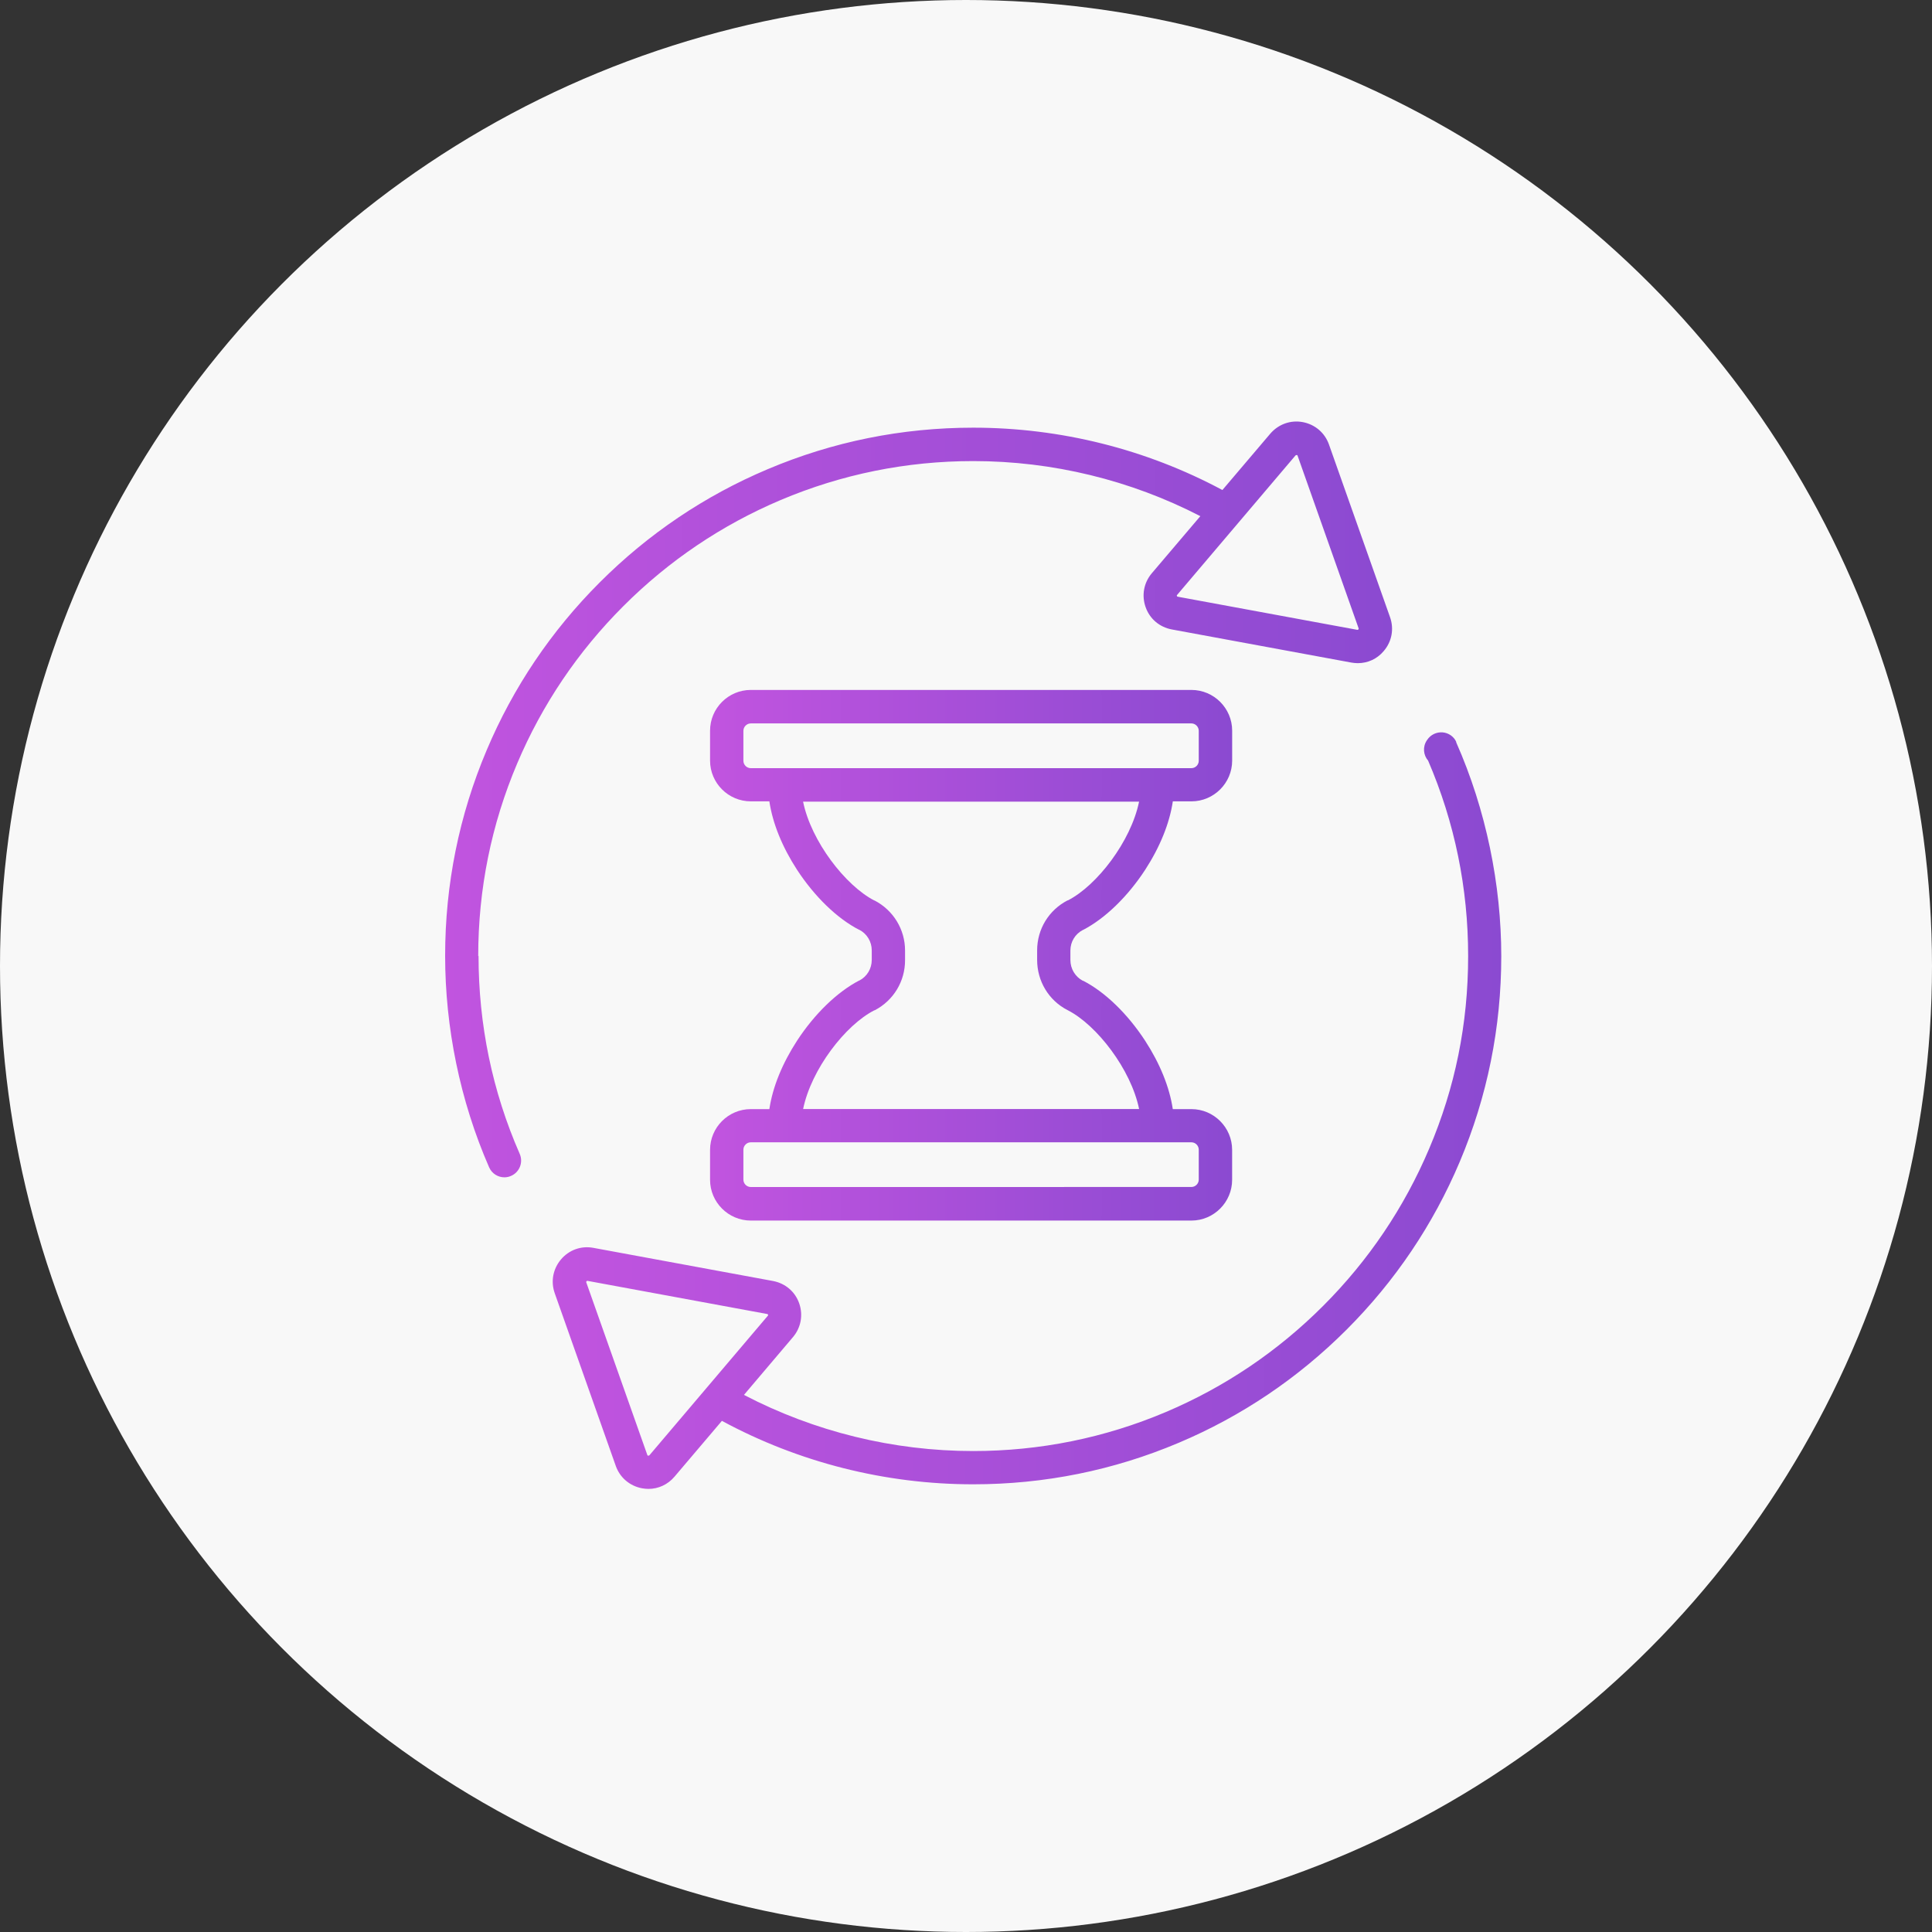 <svg width="55" height="55" viewBox="0 0 55 55" fill="none" xmlns="http://www.w3.org/2000/svg">
<rect x="0" y="0" width="55" height="55" fill="#333333" stroke="none"/>
<circle cx="27.5" cy="27.5" r="27.5" fill="#F8F8F8"/>
<g clip-path="url(#clip0_6772_1246)">
<path d="M13.614 27.218C13.614 25.315 13.987 23.471 14.723 21.735C15.434 20.057 16.45 18.551 17.745 17.256C19.04 15.961 20.545 14.946 22.223 14.235C23.961 13.5 25.805 13.126 27.707 13.126C29.962 13.126 32.185 13.668 34.171 14.694L32.789 16.32C32.561 16.59 32.495 16.949 32.613 17.283C32.73 17.618 33.009 17.853 33.359 17.919L38.47 18.862C38.532 18.872 38.591 18.879 38.653 18.879C38.937 18.879 39.206 18.758 39.392 18.534C39.624 18.264 39.689 17.905 39.572 17.571L37.834 12.657C37.717 12.322 37.438 12.084 37.089 12.017C36.739 11.951 36.394 12.077 36.163 12.345L34.799 13.95C32.628 12.786 30.186 12.175 27.707 12.175C25.677 12.175 23.709 12.572 21.854 13.357C20.061 14.114 18.456 15.197 17.075 16.578C15.693 17.959 14.609 19.569 13.854 21.357C13.07 23.212 12.672 25.18 12.672 27.21C12.672 29.24 13.093 31.33 13.925 33.233C14.005 33.412 14.177 33.516 14.361 33.516C14.423 33.516 14.489 33.503 14.551 33.474C14.79 33.37 14.9 33.091 14.796 32.85C14.015 31.068 13.623 29.169 13.623 27.207L13.614 27.218ZM36.885 12.964C36.885 12.964 36.895 12.954 36.909 12.954H36.916C36.933 12.954 36.936 12.967 36.94 12.974L38.677 17.888C38.677 17.888 38.684 17.905 38.67 17.919C38.657 17.932 38.646 17.932 38.639 17.93L33.528 16.987C33.528 16.987 33.511 16.987 33.504 16.966C33.497 16.949 33.504 16.939 33.511 16.935L36.885 12.96L36.885 12.964Z" fill="url(#paint0_linear_6772_1246)"/>
<path d="M41.46 21.128C41.392 20.969 41.239 20.863 41.067 20.849C40.894 20.836 40.728 20.915 40.631 21.06L40.617 21.08C40.496 21.263 40.52 21.498 40.655 21.653C41.412 23.411 41.795 25.283 41.795 27.216C41.795 29.15 41.423 30.963 40.686 32.699C39.975 34.377 38.96 35.883 37.665 37.178C36.37 38.473 34.864 39.488 33.186 40.199C31.449 40.934 29.605 41.308 27.703 41.308C25.427 41.308 23.183 40.755 21.179 39.71L22.574 38.065C22.802 37.795 22.868 37.437 22.751 37.102C22.634 36.768 22.354 36.533 22.005 36.467L16.894 35.524C16.544 35.458 16.199 35.583 15.971 35.852C15.743 36.121 15.674 36.48 15.792 36.815L17.529 41.729C17.646 42.063 17.926 42.302 18.275 42.368C18.337 42.379 18.396 42.386 18.459 42.386C18.742 42.386 19.012 42.262 19.2 42.04L20.551 40.449C22.736 41.63 25.199 42.255 27.703 42.255C29.733 42.255 31.701 41.858 33.556 41.073C35.348 40.316 36.953 39.233 38.335 37.852C39.716 36.471 40.8 34.861 41.556 33.073C42.34 31.218 42.738 29.25 42.738 27.22C42.738 25.19 42.306 23.052 41.453 21.128L41.46 21.128ZM18.483 41.429C18.483 41.429 18.47 41.443 18.452 41.44C18.435 41.44 18.432 41.427 18.428 41.42L16.69 36.506C16.69 36.506 16.684 36.489 16.697 36.475C16.708 36.462 16.721 36.462 16.728 36.464L21.839 37.407C21.839 37.407 21.857 37.407 21.864 37.427C21.87 37.445 21.864 37.454 21.857 37.458L18.483 41.434L18.483 41.429Z" fill="url(#paint1_linear_6772_1246)"/>
<path d="M30.826 26.474H30.832C31.457 26.149 32.1 25.529 32.601 24.761C33.022 24.112 33.295 23.439 33.388 22.813H33.917C34.556 22.813 35.077 22.291 35.077 21.653V20.801C35.077 20.161 34.555 19.641 33.917 19.641H21.374C20.734 19.641 20.214 20.163 20.214 20.801V21.653C20.214 22.293 20.736 22.813 21.374 22.813H21.902C21.995 23.438 22.268 24.112 22.69 24.761C23.191 25.527 23.833 26.149 24.459 26.47H24.465C24.683 26.584 24.817 26.809 24.817 27.057V27.327C24.817 27.575 24.683 27.8 24.465 27.913H24.459C23.834 28.239 23.191 28.859 22.69 29.627C22.269 30.275 21.995 30.948 21.902 31.574H21.374C20.734 31.574 20.214 32.096 20.214 32.734V33.587C20.214 34.226 20.736 34.747 21.374 34.747H33.916C34.555 34.747 35.076 34.225 35.076 33.587V32.734C35.076 32.095 34.554 31.574 33.916 31.574H33.387C33.294 30.95 33.021 30.275 32.599 29.627C32.099 28.86 31.457 28.239 30.835 27.92H30.824C30.607 27.803 30.472 27.579 30.472 27.329V27.06C30.472 26.811 30.607 26.59 30.824 26.476L30.826 26.474ZM21.163 21.657V20.805C21.163 20.688 21.261 20.594 21.374 20.594H33.916C34.033 20.594 34.126 20.692 34.126 20.805V21.657C34.126 21.775 34.029 21.868 33.916 21.868H21.374C21.256 21.868 21.163 21.771 21.163 21.657ZM34.126 32.728V33.581C34.126 33.698 34.029 33.791 33.916 33.791L21.374 33.792C21.256 33.792 21.163 33.695 21.163 33.582V32.729C21.163 32.612 21.261 32.519 21.374 32.519H33.916C34.033 32.519 34.126 32.616 34.126 32.729V32.728ZM30.39 28.754L30.401 28.761C31.222 29.182 32.196 30.439 32.428 31.572H22.863C23.095 30.439 24.065 29.182 24.891 28.761H24.895H24.901C25.437 28.482 25.769 27.933 25.765 27.328V27.058C25.765 26.458 25.43 25.912 24.897 25.635H24.893H24.889C24.068 25.21 23.094 23.953 22.862 22.822H32.427C32.195 23.955 31.225 25.212 30.399 25.633H30.393H30.389C29.857 25.909 29.525 26.451 29.525 27.056V27.326C29.525 27.93 29.853 28.479 30.389 28.755L30.39 28.754Z" fill="url(#paint2_linear_6772_1246)"/>
</g>
<defs>
<linearGradient id="paint0_linear_6772_1246" x1="12.672" y1="22.758" x2="39.629" y2="22.758" gradientUnits="userSpaceOnUse">
<stop stop-color="#C154DF"/>
<stop offset="1" stop-color="#8B4AD1"/>
</linearGradient>
<linearGradient id="paint1_linear_6772_1246" x1="15.735" y1="31.617" x2="42.738" y2="31.617" gradientUnits="userSpaceOnUse">
<stop stop-color="#C154DF"/>
<stop offset="1" stop-color="#8B4AD1"/>
</linearGradient>
<linearGradient id="paint2_linear_6772_1246" x1="20.214" y1="27.194" x2="35.077" y2="27.194" gradientUnits="userSpaceOnUse">
<stop stop-color="#C154DF"/>
<stop offset="1" stop-color="#8B4AD1"/>
</linearGradient>
<clipPath id="clip0_6772_1246">
<rect width="35" height="35" fill="white" transform="translate(10 10)"/>
</clipPath>
</defs>
</svg>
